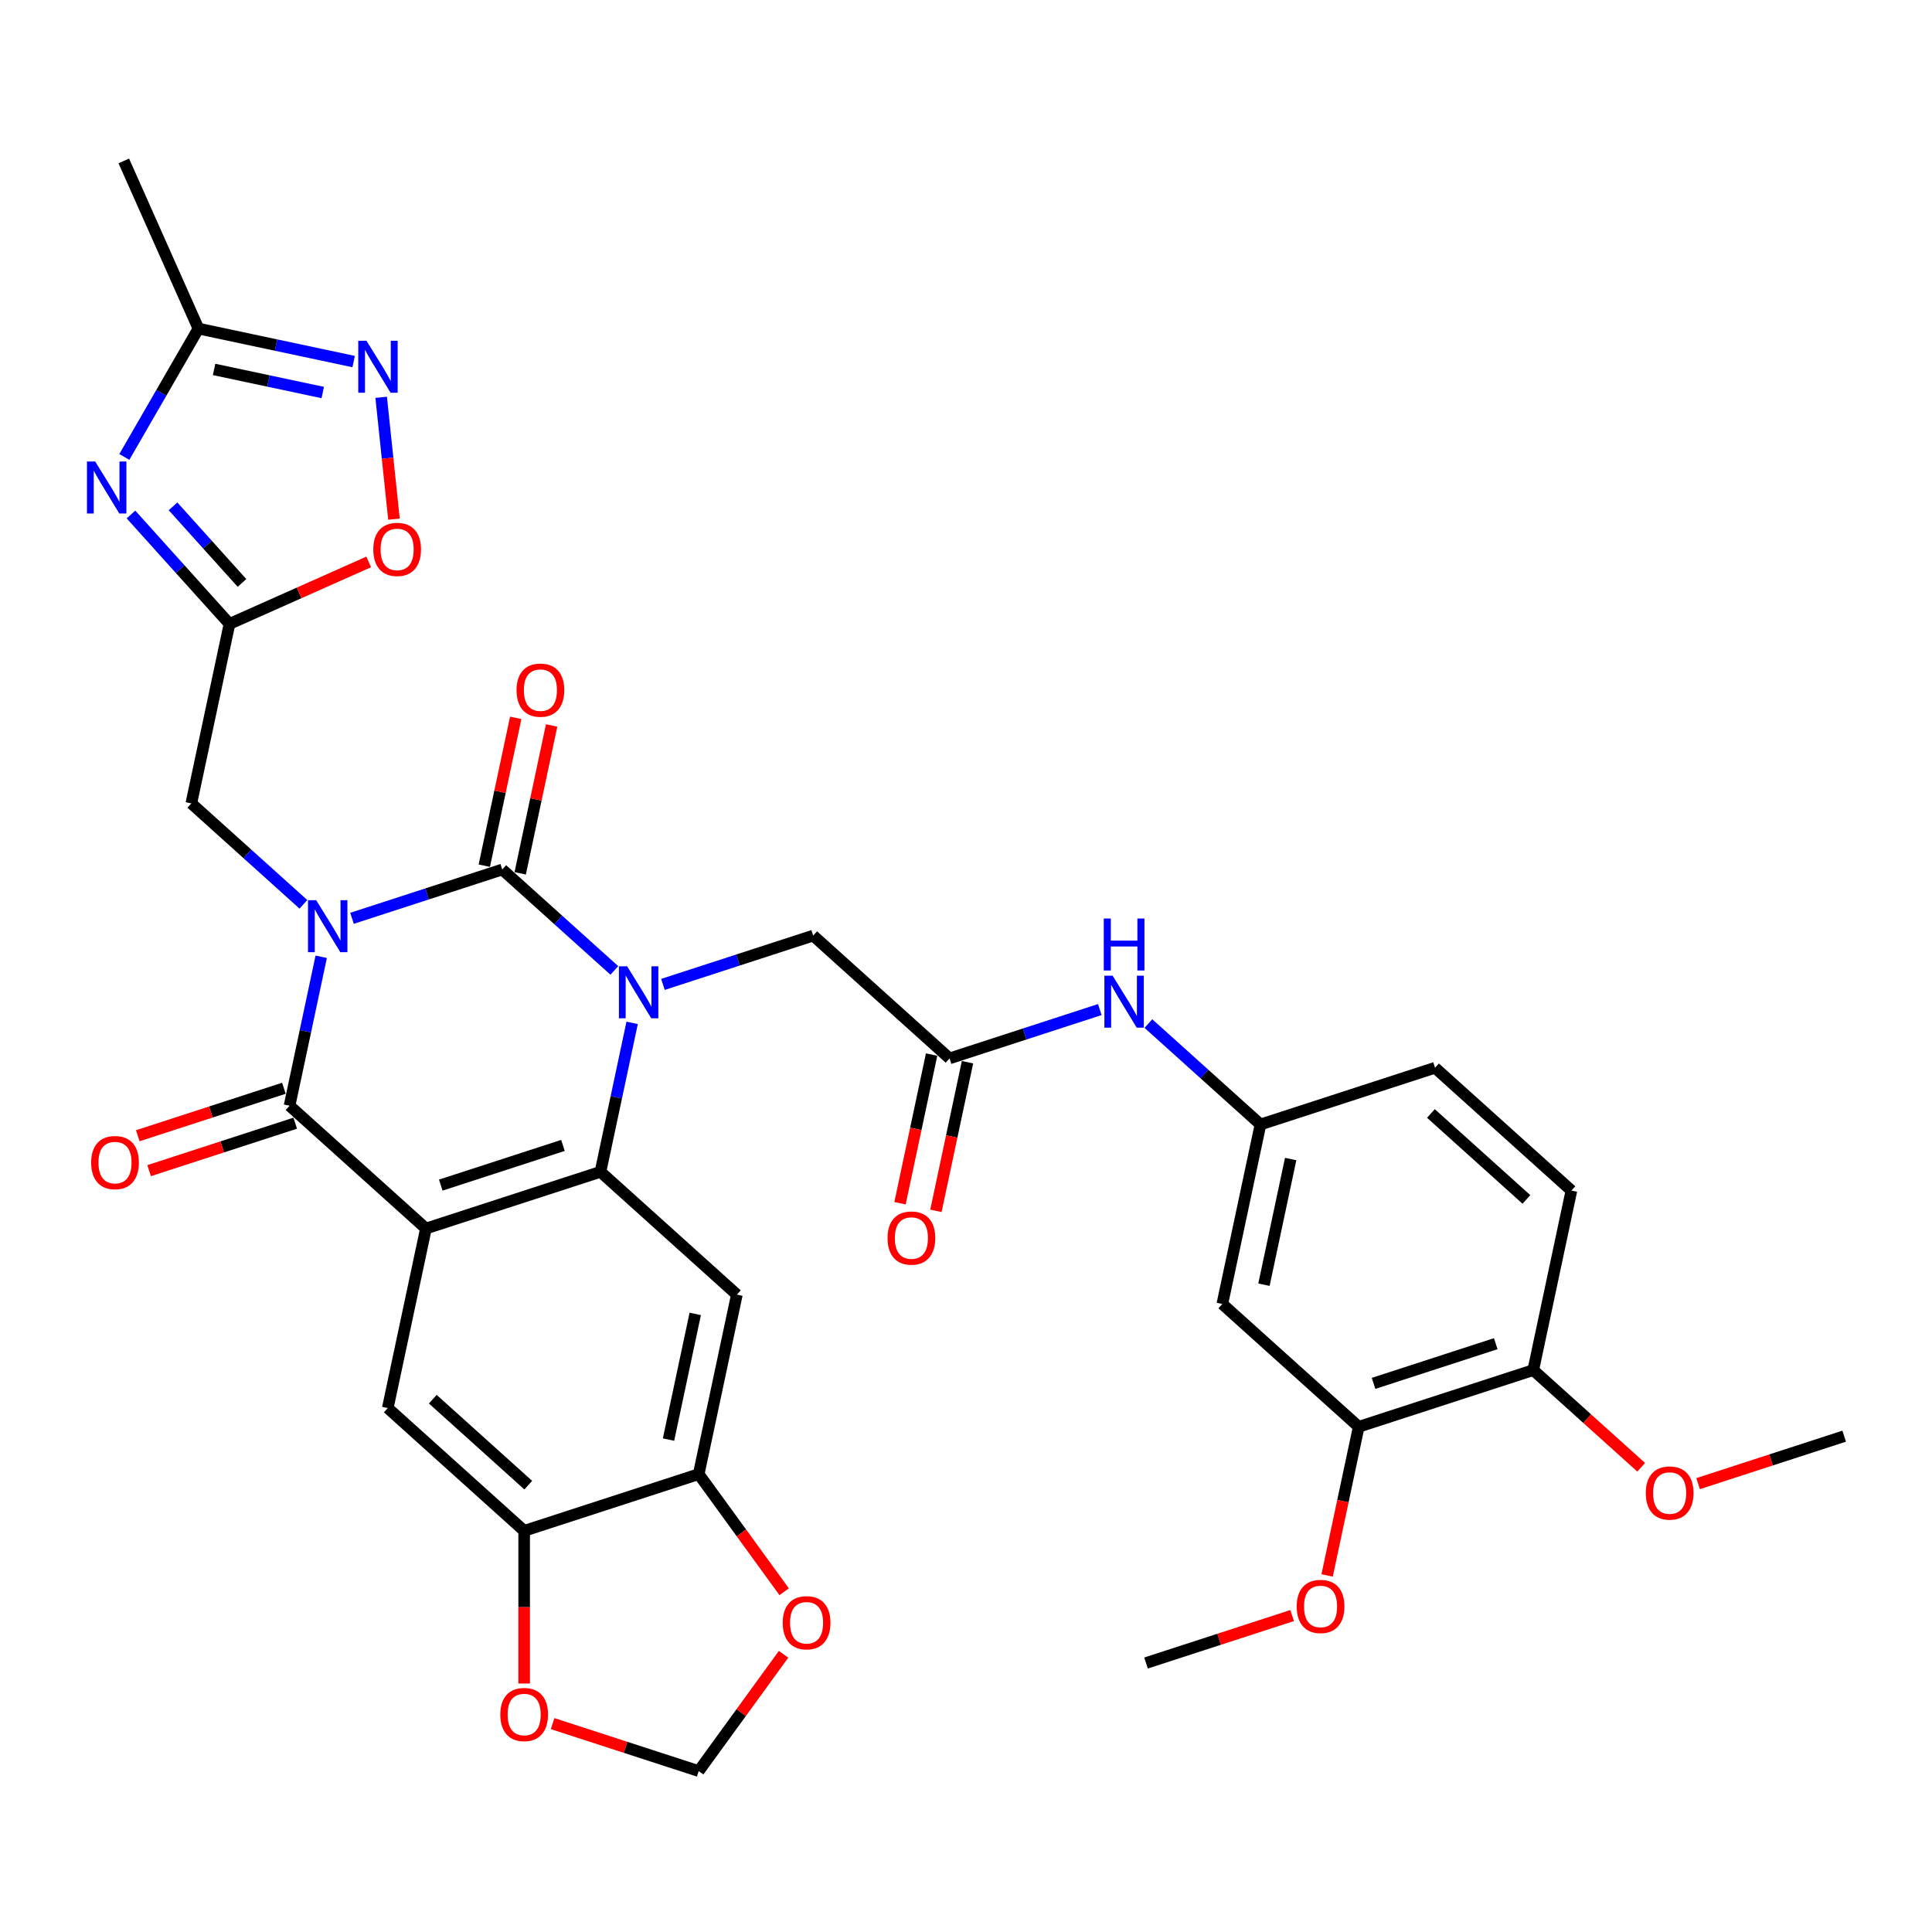 <?xml version='1.0' encoding='iso-8859-1'?>
<svg version='1.1' baseProfile='full'
              xmlns='http://www.w3.org/2000/svg'
                      xmlns:rdkit='http://www.rdkit.org/xml'
                      xmlns:xlink='http://www.w3.org/1999/xlink'
                  xml:space='preserve'
width='1000px' height='1000px' viewBox='0 0 1000 1000'>
<!-- END OF HEADER -->
<rect style='opacity:1.0;fill:#FFFFFF;stroke:none' width='1000' height='1000' x='0' y='0'> </rect>
<path class='bond-0' d='M 182.198,475.32 L 221.081,462.687' style='fill:none;fill-rule:evenodd;stroke:#0000FF;stroke-width:6px;stroke-linecap:butt;stroke-linejoin:miter;stroke-opacity:1' />
<path class='bond-0' d='M 221.081,462.687 L 259.964,450.053' style='fill:none;fill-rule:evenodd;stroke:#000000;stroke-width:6px;stroke-linecap:butt;stroke-linejoin:miter;stroke-opacity:1' />
<path class='bond-3' d='M 166.258,495.232 L 158.065,533.777' style='fill:none;fill-rule:evenodd;stroke:#0000FF;stroke-width:6px;stroke-linecap:butt;stroke-linejoin:miter;stroke-opacity:1' />
<path class='bond-3' d='M 158.065,533.777 L 149.872,572.323' style='fill:none;fill-rule:evenodd;stroke:#000000;stroke-width:6px;stroke-linecap:butt;stroke-linejoin:miter;stroke-opacity:1' />
<path class='bond-10' d='M 157.045,468.083 L 128.037,441.964' style='fill:none;fill-rule:evenodd;stroke:#0000FF;stroke-width:6px;stroke-linecap:butt;stroke-linejoin:miter;stroke-opacity:1' />
<path class='bond-10' d='M 128.037,441.964 L 99.029,415.845' style='fill:none;fill-rule:evenodd;stroke:#000000;stroke-width:6px;stroke-linecap:butt;stroke-linejoin:miter;stroke-opacity:1' />
<path class='bond-1' d='M 259.964,450.053 L 288.972,476.172' style='fill:none;fill-rule:evenodd;stroke:#000000;stroke-width:6px;stroke-linecap:butt;stroke-linejoin:miter;stroke-opacity:1' />
<path class='bond-1' d='M 288.972,476.172 L 317.979,502.29' style='fill:none;fill-rule:evenodd;stroke:#0000FF;stroke-width:6px;stroke-linecap:butt;stroke-linejoin:miter;stroke-opacity:1' />
<path class='bond-17' d='M 269.255,452.028 L 277.388,413.768' style='fill:none;fill-rule:evenodd;stroke:#000000;stroke-width:6px;stroke-linecap:butt;stroke-linejoin:miter;stroke-opacity:1' />
<path class='bond-17' d='M 277.388,413.768 L 285.52,375.508' style='fill:none;fill-rule:evenodd;stroke:#FF0000;stroke-width:6px;stroke-linecap:butt;stroke-linejoin:miter;stroke-opacity:1' />
<path class='bond-17' d='M 250.672,448.078 L 258.805,409.818' style='fill:none;fill-rule:evenodd;stroke:#000000;stroke-width:6px;stroke-linecap:butt;stroke-linejoin:miter;stroke-opacity:1' />
<path class='bond-17' d='M 258.805,409.818 L 266.937,371.558' style='fill:none;fill-rule:evenodd;stroke:#FF0000;stroke-width:6px;stroke-linecap:butt;stroke-linejoin:miter;stroke-opacity:1' />
<path class='bond-15' d='M 343.133,509.528 L 382.016,496.894' style='fill:none;fill-rule:evenodd;stroke:#0000FF;stroke-width:6px;stroke-linecap:butt;stroke-linejoin:miter;stroke-opacity:1' />
<path class='bond-15' d='M 382.016,496.894 L 420.899,484.261' style='fill:none;fill-rule:evenodd;stroke:#000000;stroke-width:6px;stroke-linecap:butt;stroke-linejoin:miter;stroke-opacity:1' />
<path class='bond-35' d='M 327.192,529.44 L 318.999,567.985' style='fill:none;fill-rule:evenodd;stroke:#0000FF;stroke-width:6px;stroke-linecap:butt;stroke-linejoin:miter;stroke-opacity:1' />
<path class='bond-35' d='M 318.999,567.985 L 310.806,606.53' style='fill:none;fill-rule:evenodd;stroke:#000000;stroke-width:6px;stroke-linecap:butt;stroke-linejoin:miter;stroke-opacity:1' />
<path class='bond-2' d='M 220.464,635.884 L 149.872,572.323' style='fill:none;fill-rule:evenodd;stroke:#000000;stroke-width:6px;stroke-linecap:butt;stroke-linejoin:miter;stroke-opacity:1' />
<path class='bond-4' d='M 220.464,635.884 L 310.806,606.53' style='fill:none;fill-rule:evenodd;stroke:#000000;stroke-width:6px;stroke-linecap:butt;stroke-linejoin:miter;stroke-opacity:1' />
<path class='bond-4' d='M 228.145,613.413 L 291.384,592.865' style='fill:none;fill-rule:evenodd;stroke:#000000;stroke-width:6px;stroke-linecap:butt;stroke-linejoin:miter;stroke-opacity:1' />
<path class='bond-8' d='M 220.464,635.884 L 200.714,728.8' style='fill:none;fill-rule:evenodd;stroke:#000000;stroke-width:6px;stroke-linecap:butt;stroke-linejoin:miter;stroke-opacity:1' />
<path class='bond-21' d='M 146.936,563.288 L 109.127,575.573' style='fill:none;fill-rule:evenodd;stroke:#000000;stroke-width:6px;stroke-linecap:butt;stroke-linejoin:miter;stroke-opacity:1' />
<path class='bond-21' d='M 109.127,575.573 L 71.317,587.858' style='fill:none;fill-rule:evenodd;stroke:#FF0000;stroke-width:6px;stroke-linecap:butt;stroke-linejoin:miter;stroke-opacity:1' />
<path class='bond-21' d='M 152.807,581.357 L 114.998,593.642' style='fill:none;fill-rule:evenodd;stroke:#000000;stroke-width:6px;stroke-linecap:butt;stroke-linejoin:miter;stroke-opacity:1' />
<path class='bond-21' d='M 114.998,593.642 L 77.188,605.927' style='fill:none;fill-rule:evenodd;stroke:#FF0000;stroke-width:6px;stroke-linecap:butt;stroke-linejoin:miter;stroke-opacity:1' />
<path class='bond-7' d='M 310.806,606.53 L 381.399,670.092' style='fill:none;fill-rule:evenodd;stroke:#000000;stroke-width:6px;stroke-linecap:butt;stroke-linejoin:miter;stroke-opacity:1' />
<path class='bond-5' d='M 67.794,266.305 L 93.286,294.617' style='fill:none;fill-rule:evenodd;stroke:#0000FF;stroke-width:6px;stroke-linecap:butt;stroke-linejoin:miter;stroke-opacity:1' />
<path class='bond-5' d='M 93.286,294.617 L 118.779,322.929' style='fill:none;fill-rule:evenodd;stroke:#000000;stroke-width:6px;stroke-linecap:butt;stroke-linejoin:miter;stroke-opacity:1' />
<path class='bond-5' d='M 89.56,262.086 L 107.405,281.905' style='fill:none;fill-rule:evenodd;stroke:#0000FF;stroke-width:6px;stroke-linecap:butt;stroke-linejoin:miter;stroke-opacity:1' />
<path class='bond-5' d='M 107.405,281.905 L 125.25,301.723' style='fill:none;fill-rule:evenodd;stroke:#000000;stroke-width:6px;stroke-linecap:butt;stroke-linejoin:miter;stroke-opacity:1' />
<path class='bond-11' d='M 64.354,236.511 L 83.533,203.292' style='fill:none;fill-rule:evenodd;stroke:#0000FF;stroke-width:6px;stroke-linecap:butt;stroke-linejoin:miter;stroke-opacity:1' />
<path class='bond-11' d='M 83.533,203.292 L 102.713,170.072' style='fill:none;fill-rule:evenodd;stroke:#000000;stroke-width:6px;stroke-linecap:butt;stroke-linejoin:miter;stroke-opacity:1' />
<path class='bond-6' d='M 118.779,322.929 L 99.029,415.845' style='fill:none;fill-rule:evenodd;stroke:#000000;stroke-width:6px;stroke-linecap:butt;stroke-linejoin:miter;stroke-opacity:1' />
<path class='bond-12' d='M 118.779,322.929 L 154.807,306.889' style='fill:none;fill-rule:evenodd;stroke:#000000;stroke-width:6px;stroke-linecap:butt;stroke-linejoin:miter;stroke-opacity:1' />
<path class='bond-12' d='M 154.807,306.889 L 190.834,290.848' style='fill:none;fill-rule:evenodd;stroke:#FF0000;stroke-width:6px;stroke-linecap:butt;stroke-linejoin:miter;stroke-opacity:1' />
<path class='bond-37' d='M 381.399,670.092 L 361.649,763.008' style='fill:none;fill-rule:evenodd;stroke:#000000;stroke-width:6px;stroke-linecap:butt;stroke-linejoin:miter;stroke-opacity:1' />
<path class='bond-37' d='M 359.853,680.079 L 346.028,745.12' style='fill:none;fill-rule:evenodd;stroke:#000000;stroke-width:6px;stroke-linecap:butt;stroke-linejoin:miter;stroke-opacity:1' />
<path class='bond-14' d='M 200.714,728.8 L 271.307,792.362' style='fill:none;fill-rule:evenodd;stroke:#000000;stroke-width:6px;stroke-linecap:butt;stroke-linejoin:miter;stroke-opacity:1' />
<path class='bond-14' d='M 224.015,724.216 L 273.43,768.709' style='fill:none;fill-rule:evenodd;stroke:#000000;stroke-width:6px;stroke-linecap:butt;stroke-linejoin:miter;stroke-opacity:1' />
<path class='bond-9' d='M 197.292,205.647 L 200.606,237.18' style='fill:none;fill-rule:evenodd;stroke:#0000FF;stroke-width:6px;stroke-linecap:butt;stroke-linejoin:miter;stroke-opacity:1' />
<path class='bond-9' d='M 200.606,237.18 L 203.92,268.713' style='fill:none;fill-rule:evenodd;stroke:#FF0000;stroke-width:6px;stroke-linecap:butt;stroke-linejoin:miter;stroke-opacity:1' />
<path class='bond-36' d='M 183.052,187.148 L 142.882,178.61' style='fill:none;fill-rule:evenodd;stroke:#0000FF;stroke-width:6px;stroke-linecap:butt;stroke-linejoin:miter;stroke-opacity:1' />
<path class='bond-36' d='M 142.882,178.61 L 102.713,170.072' style='fill:none;fill-rule:evenodd;stroke:#000000;stroke-width:6px;stroke-linecap:butt;stroke-linejoin:miter;stroke-opacity:1' />
<path class='bond-36' d='M 167.051,203.17 L 138.932,197.193' style='fill:none;fill-rule:evenodd;stroke:#0000FF;stroke-width:6px;stroke-linecap:butt;stroke-linejoin:miter;stroke-opacity:1' />
<path class='bond-36' d='M 138.932,197.193 L 110.814,191.216' style='fill:none;fill-rule:evenodd;stroke:#000000;stroke-width:6px;stroke-linecap:butt;stroke-linejoin:miter;stroke-opacity:1' />
<path class='bond-32' d='M 102.713,170.072 L 64.076,83.293' style='fill:none;fill-rule:evenodd;stroke:#000000;stroke-width:6px;stroke-linecap:butt;stroke-linejoin:miter;stroke-opacity:1' />
<path class='bond-13' d='M 361.649,763.008 L 271.307,792.362' style='fill:none;fill-rule:evenodd;stroke:#000000;stroke-width:6px;stroke-linecap:butt;stroke-linejoin:miter;stroke-opacity:1' />
<path class='bond-22' d='M 361.649,763.008 L 383.762,793.444' style='fill:none;fill-rule:evenodd;stroke:#000000;stroke-width:6px;stroke-linecap:butt;stroke-linejoin:miter;stroke-opacity:1' />
<path class='bond-22' d='M 383.762,793.444 L 405.875,823.88' style='fill:none;fill-rule:evenodd;stroke:#FF0000;stroke-width:6px;stroke-linecap:butt;stroke-linejoin:miter;stroke-opacity:1' />
<path class='bond-23' d='M 271.307,792.362 L 271.307,831.869' style='fill:none;fill-rule:evenodd;stroke:#000000;stroke-width:6px;stroke-linecap:butt;stroke-linejoin:miter;stroke-opacity:1' />
<path class='bond-23' d='M 271.307,831.869 L 271.307,871.376' style='fill:none;fill-rule:evenodd;stroke:#FF0000;stroke-width:6px;stroke-linecap:butt;stroke-linejoin:miter;stroke-opacity:1' />
<path class='bond-16' d='M 420.899,484.261 L 491.491,547.822' style='fill:none;fill-rule:evenodd;stroke:#000000;stroke-width:6px;stroke-linecap:butt;stroke-linejoin:miter;stroke-opacity:1' />
<path class='bond-20' d='M 491.491,547.822 L 530.374,535.189' style='fill:none;fill-rule:evenodd;stroke:#000000;stroke-width:6px;stroke-linecap:butt;stroke-linejoin:miter;stroke-opacity:1' />
<path class='bond-20' d='M 530.374,535.189 L 569.256,522.555' style='fill:none;fill-rule:evenodd;stroke:#0000FF;stroke-width:6px;stroke-linecap:butt;stroke-linejoin:miter;stroke-opacity:1' />
<path class='bond-27' d='M 482.199,545.847 L 474.023,584.316' style='fill:none;fill-rule:evenodd;stroke:#000000;stroke-width:6px;stroke-linecap:butt;stroke-linejoin:miter;stroke-opacity:1' />
<path class='bond-27' d='M 474.023,584.316 L 465.846,622.785' style='fill:none;fill-rule:evenodd;stroke:#FF0000;stroke-width:6px;stroke-linecap:butt;stroke-linejoin:miter;stroke-opacity:1' />
<path class='bond-27' d='M 500.783,549.797 L 492.606,588.266' style='fill:none;fill-rule:evenodd;stroke:#000000;stroke-width:6px;stroke-linecap:butt;stroke-linejoin:miter;stroke-opacity:1' />
<path class='bond-27' d='M 492.606,588.266 L 484.429,626.735' style='fill:none;fill-rule:evenodd;stroke:#FF0000;stroke-width:6px;stroke-linecap:butt;stroke-linejoin:miter;stroke-opacity:1' />
<path class='bond-18' d='M 632.676,674.946 L 652.426,582.03' style='fill:none;fill-rule:evenodd;stroke:#000000;stroke-width:6px;stroke-linecap:butt;stroke-linejoin:miter;stroke-opacity:1' />
<path class='bond-18' d='M 654.222,664.958 L 668.046,599.917' style='fill:none;fill-rule:evenodd;stroke:#000000;stroke-width:6px;stroke-linecap:butt;stroke-linejoin:miter;stroke-opacity:1' />
<path class='bond-19' d='M 632.676,674.946 L 703.268,738.508' style='fill:none;fill-rule:evenodd;stroke:#000000;stroke-width:6px;stroke-linecap:butt;stroke-linejoin:miter;stroke-opacity:1' />
<path class='bond-30' d='M 703.268,738.508 L 695.092,776.977' style='fill:none;fill-rule:evenodd;stroke:#000000;stroke-width:6px;stroke-linecap:butt;stroke-linejoin:miter;stroke-opacity:1' />
<path class='bond-30' d='M 695.092,776.977 L 686.915,815.446' style='fill:none;fill-rule:evenodd;stroke:#FF0000;stroke-width:6px;stroke-linecap:butt;stroke-linejoin:miter;stroke-opacity:1' />
<path class='bond-39' d='M 703.268,738.508 L 793.611,709.154' style='fill:none;fill-rule:evenodd;stroke:#000000;stroke-width:6px;stroke-linecap:butt;stroke-linejoin:miter;stroke-opacity:1' />
<path class='bond-39' d='M 710.949,716.036 L 774.189,695.488' style='fill:none;fill-rule:evenodd;stroke:#000000;stroke-width:6px;stroke-linecap:butt;stroke-linejoin:miter;stroke-opacity:1' />
<path class='bond-24' d='M 594.41,529.793 L 623.418,555.911' style='fill:none;fill-rule:evenodd;stroke:#0000FF;stroke-width:6px;stroke-linecap:butt;stroke-linejoin:miter;stroke-opacity:1' />
<path class='bond-24' d='M 623.418,555.911 L 652.426,582.03' style='fill:none;fill-rule:evenodd;stroke:#000000;stroke-width:6px;stroke-linecap:butt;stroke-linejoin:miter;stroke-opacity:1' />
<path class='bond-38' d='M 405.572,856.253 L 383.61,886.48' style='fill:none;fill-rule:evenodd;stroke:#FF0000;stroke-width:6px;stroke-linecap:butt;stroke-linejoin:miter;stroke-opacity:1' />
<path class='bond-38' d='M 383.61,886.48 L 361.649,916.707' style='fill:none;fill-rule:evenodd;stroke:#000000;stroke-width:6px;stroke-linecap:butt;stroke-linejoin:miter;stroke-opacity:1' />
<path class='bond-25' d='M 286.03,892.137 L 323.84,904.422' style='fill:none;fill-rule:evenodd;stroke:#FF0000;stroke-width:6px;stroke-linecap:butt;stroke-linejoin:miter;stroke-opacity:1' />
<path class='bond-25' d='M 323.84,904.422 L 361.649,916.707' style='fill:none;fill-rule:evenodd;stroke:#000000;stroke-width:6px;stroke-linecap:butt;stroke-linejoin:miter;stroke-opacity:1' />
<path class='bond-29' d='M 652.426,582.03 L 742.768,552.676' style='fill:none;fill-rule:evenodd;stroke:#000000;stroke-width:6px;stroke-linecap:butt;stroke-linejoin:miter;stroke-opacity:1' />
<path class='bond-26' d='M 793.611,709.154 L 813.361,616.238' style='fill:none;fill-rule:evenodd;stroke:#000000;stroke-width:6px;stroke-linecap:butt;stroke-linejoin:miter;stroke-opacity:1' />
<path class='bond-31' d='M 793.611,709.154 L 821.545,734.306' style='fill:none;fill-rule:evenodd;stroke:#000000;stroke-width:6px;stroke-linecap:butt;stroke-linejoin:miter;stroke-opacity:1' />
<path class='bond-31' d='M 821.545,734.306 L 849.479,759.458' style='fill:none;fill-rule:evenodd;stroke:#FF0000;stroke-width:6px;stroke-linecap:butt;stroke-linejoin:miter;stroke-opacity:1' />
<path class='bond-28' d='M 813.361,616.238 L 742.768,552.676' style='fill:none;fill-rule:evenodd;stroke:#000000;stroke-width:6px;stroke-linecap:butt;stroke-linejoin:miter;stroke-opacity:1' />
<path class='bond-28' d='M 790.059,620.822 L 740.645,576.329' style='fill:none;fill-rule:evenodd;stroke:#000000;stroke-width:6px;stroke-linecap:butt;stroke-linejoin:miter;stroke-opacity:1' />
<path class='bond-33' d='M 668.795,836.207 L 630.986,848.492' style='fill:none;fill-rule:evenodd;stroke:#FF0000;stroke-width:6px;stroke-linecap:butt;stroke-linejoin:miter;stroke-opacity:1' />
<path class='bond-33' d='M 630.986,848.492 L 593.176,860.777' style='fill:none;fill-rule:evenodd;stroke:#000000;stroke-width:6px;stroke-linecap:butt;stroke-linejoin:miter;stroke-opacity:1' />
<path class='bond-34' d='M 878.927,767.931 L 916.736,755.646' style='fill:none;fill-rule:evenodd;stroke:#FF0000;stroke-width:6px;stroke-linecap:butt;stroke-linejoin:miter;stroke-opacity:1' />
<path class='bond-34' d='M 916.736,755.646 L 954.545,743.361' style='fill:none;fill-rule:evenodd;stroke:#000000;stroke-width:6px;stroke-linecap:butt;stroke-linejoin:miter;stroke-opacity:1' />
<path  class='atom-0' d='M 163.675 465.956
L 172.49 480.205
Q 173.364 481.611, 174.77 484.156
Q 176.176 486.702, 176.252 486.854
L 176.252 465.956
L 179.824 465.956
L 179.824 492.858
L 176.138 492.858
L 166.677 477.279
Q 165.575 475.455, 164.397 473.365
Q 163.257 471.276, 162.915 470.63
L 162.915 492.858
L 159.419 492.858
L 159.419 465.956
L 163.675 465.956
' fill='#0000FF'/>
<path  class='atom-2' d='M 324.61 500.164
L 333.425 514.412
Q 334.299 515.818, 335.705 518.364
Q 337.111 520.91, 337.187 521.062
L 337.187 500.164
L 340.758 500.164
L 340.758 527.065
L 337.073 527.065
L 327.611 511.487
Q 326.51 509.663, 325.332 507.573
Q 324.192 505.483, 323.85 504.837
L 323.85 527.065
L 320.354 527.065
L 320.354 500.164
L 324.61 500.164
' fill='#0000FF'/>
<path  class='atom-6' d='M 49.271 238.886
L 58.086 253.135
Q 58.96 254.541, 60.366 257.086
Q 61.772 259.632, 61.847 259.784
L 61.847 238.886
L 65.419 238.886
L 65.419 265.788
L 61.733 265.788
L 52.272 250.209
Q 51.17 248.385, 49.992 246.295
Q 48.853 244.206, 48.511 243.56
L 48.511 265.788
L 45.015 265.788
L 45.015 238.886
L 49.271 238.886
' fill='#0000FF'/>
<path  class='atom-10' d='M 189.682 176.371
L 198.497 190.62
Q 199.371 192.025, 200.777 194.571
Q 202.183 197.117, 202.259 197.269
L 202.259 176.371
L 205.831 176.371
L 205.831 203.272
L 202.145 203.272
L 192.684 187.694
Q 191.582 185.87, 190.404 183.78
Q 189.264 181.69, 188.922 181.044
L 188.922 203.272
L 185.426 203.272
L 185.426 176.371
L 189.682 176.371
' fill='#0000FF'/>
<path  class='atom-13' d='M 193.209 284.369
Q 193.209 277.909, 196.401 274.3
Q 199.592 270.69, 205.558 270.69
Q 211.523 270.69, 214.715 274.3
Q 217.907 277.909, 217.907 284.369
Q 217.907 290.904, 214.677 294.628
Q 211.447 298.314, 205.558 298.314
Q 199.63 298.314, 196.401 294.628
Q 193.209 290.942, 193.209 284.369
M 205.558 295.274
Q 209.662 295.274, 211.865 292.538
Q 214.107 289.764, 214.107 284.369
Q 214.107 279.087, 211.865 276.427
Q 209.662 273.73, 205.558 273.73
Q 201.454 273.73, 199.212 276.39
Q 197.009 279.049, 197.009 284.369
Q 197.009 289.802, 199.212 292.538
Q 201.454 295.274, 205.558 295.274
' fill='#FF0000'/>
<path  class='atom-18' d='M 267.365 357.213
Q 267.365 350.754, 270.556 347.144
Q 273.748 343.534, 279.714 343.534
Q 285.679 343.534, 288.871 347.144
Q 292.062 350.754, 292.062 357.213
Q 292.062 363.748, 288.833 367.472
Q 285.603 371.158, 279.714 371.158
Q 273.786 371.158, 270.556 367.472
Q 267.365 363.786, 267.365 357.213
M 279.714 368.118
Q 283.817 368.118, 286.021 365.382
Q 288.263 362.609, 288.263 357.213
Q 288.263 351.932, 286.021 349.272
Q 283.817 346.574, 279.714 346.574
Q 275.61 346.574, 273.368 349.234
Q 271.164 351.894, 271.164 357.213
Q 271.164 362.647, 273.368 365.382
Q 275.61 368.118, 279.714 368.118
' fill='#FF0000'/>
<path  class='atom-21' d='M 575.887 505.017
L 584.702 519.266
Q 585.576 520.672, 586.982 523.218
Q 588.388 525.764, 588.464 525.916
L 588.464 505.017
L 592.035 505.017
L 592.035 531.919
L 588.35 531.919
L 578.889 516.34
Q 577.787 514.517, 576.609 512.427
Q 575.469 510.337, 575.127 509.691
L 575.127 531.919
L 571.631 531.919
L 571.631 505.017
L 575.887 505.017
' fill='#0000FF'/>
<path  class='atom-21' d='M 571.308 475.426
L 574.956 475.426
L 574.956 486.863
L 588.711 486.863
L 588.711 475.426
L 592.358 475.426
L 592.358 502.327
L 588.711 502.327
L 588.711 489.902
L 574.956 489.902
L 574.956 502.327
L 571.308 502.327
L 571.308 475.426
' fill='#0000FF'/>
<path  class='atom-22' d='M 47.18 601.753
Q 47.18 595.293, 50.372 591.683
Q 53.564 588.074, 59.529 588.074
Q 65.495 588.074, 68.686 591.683
Q 71.878 595.293, 71.878 601.753
Q 71.878 608.288, 68.648 612.012
Q 65.419 615.697, 59.529 615.697
Q 53.602 615.697, 50.372 612.012
Q 47.18 608.326, 47.18 601.753
M 59.529 612.658
Q 63.633 612.658, 65.837 609.922
Q 68.079 607.148, 68.079 601.753
Q 68.079 596.471, 65.837 593.811
Q 63.633 591.113, 59.529 591.113
Q 55.426 591.113, 53.184 593.773
Q 50.98 596.433, 50.98 601.753
Q 50.98 607.186, 53.184 609.922
Q 55.426 612.658, 59.529 612.658
' fill='#FF0000'/>
<path  class='atom-23' d='M 405.135 839.934
Q 405.135 833.474, 408.326 829.864
Q 411.518 826.255, 417.484 826.255
Q 423.449 826.255, 426.641 829.864
Q 429.832 833.474, 429.832 839.934
Q 429.832 846.469, 426.603 850.193
Q 423.373 853.878, 417.484 853.878
Q 411.556 853.878, 408.326 850.193
Q 405.135 846.507, 405.135 839.934
M 417.484 850.839
Q 421.587 850.839, 423.791 848.103
Q 426.033 845.329, 426.033 839.934
Q 426.033 834.652, 423.791 831.992
Q 421.587 829.294, 417.484 829.294
Q 413.38 829.294, 411.138 831.954
Q 408.934 834.614, 408.934 839.934
Q 408.934 845.367, 411.138 848.103
Q 413.38 850.839, 417.484 850.839
' fill='#FF0000'/>
<path  class='atom-24' d='M 258.958 887.429
Q 258.958 880.97, 262.149 877.36
Q 265.341 873.751, 271.307 873.751
Q 277.272 873.751, 280.464 877.36
Q 283.656 880.97, 283.656 887.429
Q 283.656 893.965, 280.426 897.688
Q 277.196 901.374, 271.307 901.374
Q 265.379 901.374, 262.149 897.688
Q 258.958 894.003, 258.958 887.429
M 271.307 898.334
Q 275.41 898.334, 277.614 895.599
Q 279.856 892.825, 279.856 887.429
Q 279.856 882.148, 277.614 879.488
Q 275.41 876.79, 271.307 876.79
Q 267.203 876.79, 264.961 879.45
Q 262.757 882.11, 262.757 887.429
Q 262.757 892.863, 264.961 895.599
Q 267.203 898.334, 271.307 898.334
' fill='#FF0000'/>
<path  class='atom-28' d='M 459.392 640.814
Q 459.392 634.355, 462.584 630.745
Q 465.776 627.135, 471.741 627.135
Q 477.707 627.135, 480.898 630.745
Q 484.09 634.355, 484.09 640.814
Q 484.09 647.349, 480.86 651.073
Q 477.631 654.759, 471.741 654.759
Q 465.814 654.759, 462.584 651.073
Q 459.392 647.387, 459.392 640.814
M 471.741 651.719
Q 475.845 651.719, 478.049 648.983
Q 480.29 646.21, 480.29 640.814
Q 480.29 635.532, 478.049 632.873
Q 475.845 630.175, 471.741 630.175
Q 467.637 630.175, 465.396 632.835
Q 463.192 635.494, 463.192 640.814
Q 463.192 646.248, 465.396 648.983
Q 467.637 651.719, 471.741 651.719
' fill='#FF0000'/>
<path  class='atom-31' d='M 671.17 831.499
Q 671.17 825.04, 674.361 821.43
Q 677.553 817.82, 683.519 817.82
Q 689.484 817.82, 692.676 821.43
Q 695.867 825.04, 695.867 831.499
Q 695.867 838.035, 692.638 841.758
Q 689.408 845.444, 683.519 845.444
Q 677.591 845.444, 674.361 841.758
Q 671.17 838.073, 671.17 831.499
M 683.519 842.404
Q 687.622 842.404, 689.826 839.669
Q 692.068 836.895, 692.068 831.499
Q 692.068 826.218, 689.826 823.558
Q 687.622 820.86, 683.519 820.86
Q 679.415 820.86, 677.173 823.52
Q 674.969 826.18, 674.969 831.499
Q 674.969 836.933, 677.173 839.669
Q 679.415 842.404, 683.519 842.404
' fill='#FF0000'/>
<path  class='atom-32' d='M 851.854 772.791
Q 851.854 766.332, 855.046 762.722
Q 858.238 759.112, 864.203 759.112
Q 870.169 759.112, 873.36 762.722
Q 876.552 766.332, 876.552 772.791
Q 876.552 779.327, 873.322 783.05
Q 870.093 786.736, 864.203 786.736
Q 858.276 786.736, 855.046 783.05
Q 851.854 779.365, 851.854 772.791
M 864.203 783.696
Q 868.307 783.696, 870.511 780.961
Q 872.752 778.187, 872.752 772.791
Q 872.752 767.51, 870.511 764.85
Q 868.307 762.152, 864.203 762.152
Q 860.1 762.152, 857.858 764.812
Q 855.654 767.472, 855.654 772.791
Q 855.654 778.225, 857.858 780.961
Q 860.1 783.696, 864.203 783.696
' fill='#FF0000'/>
</svg>
